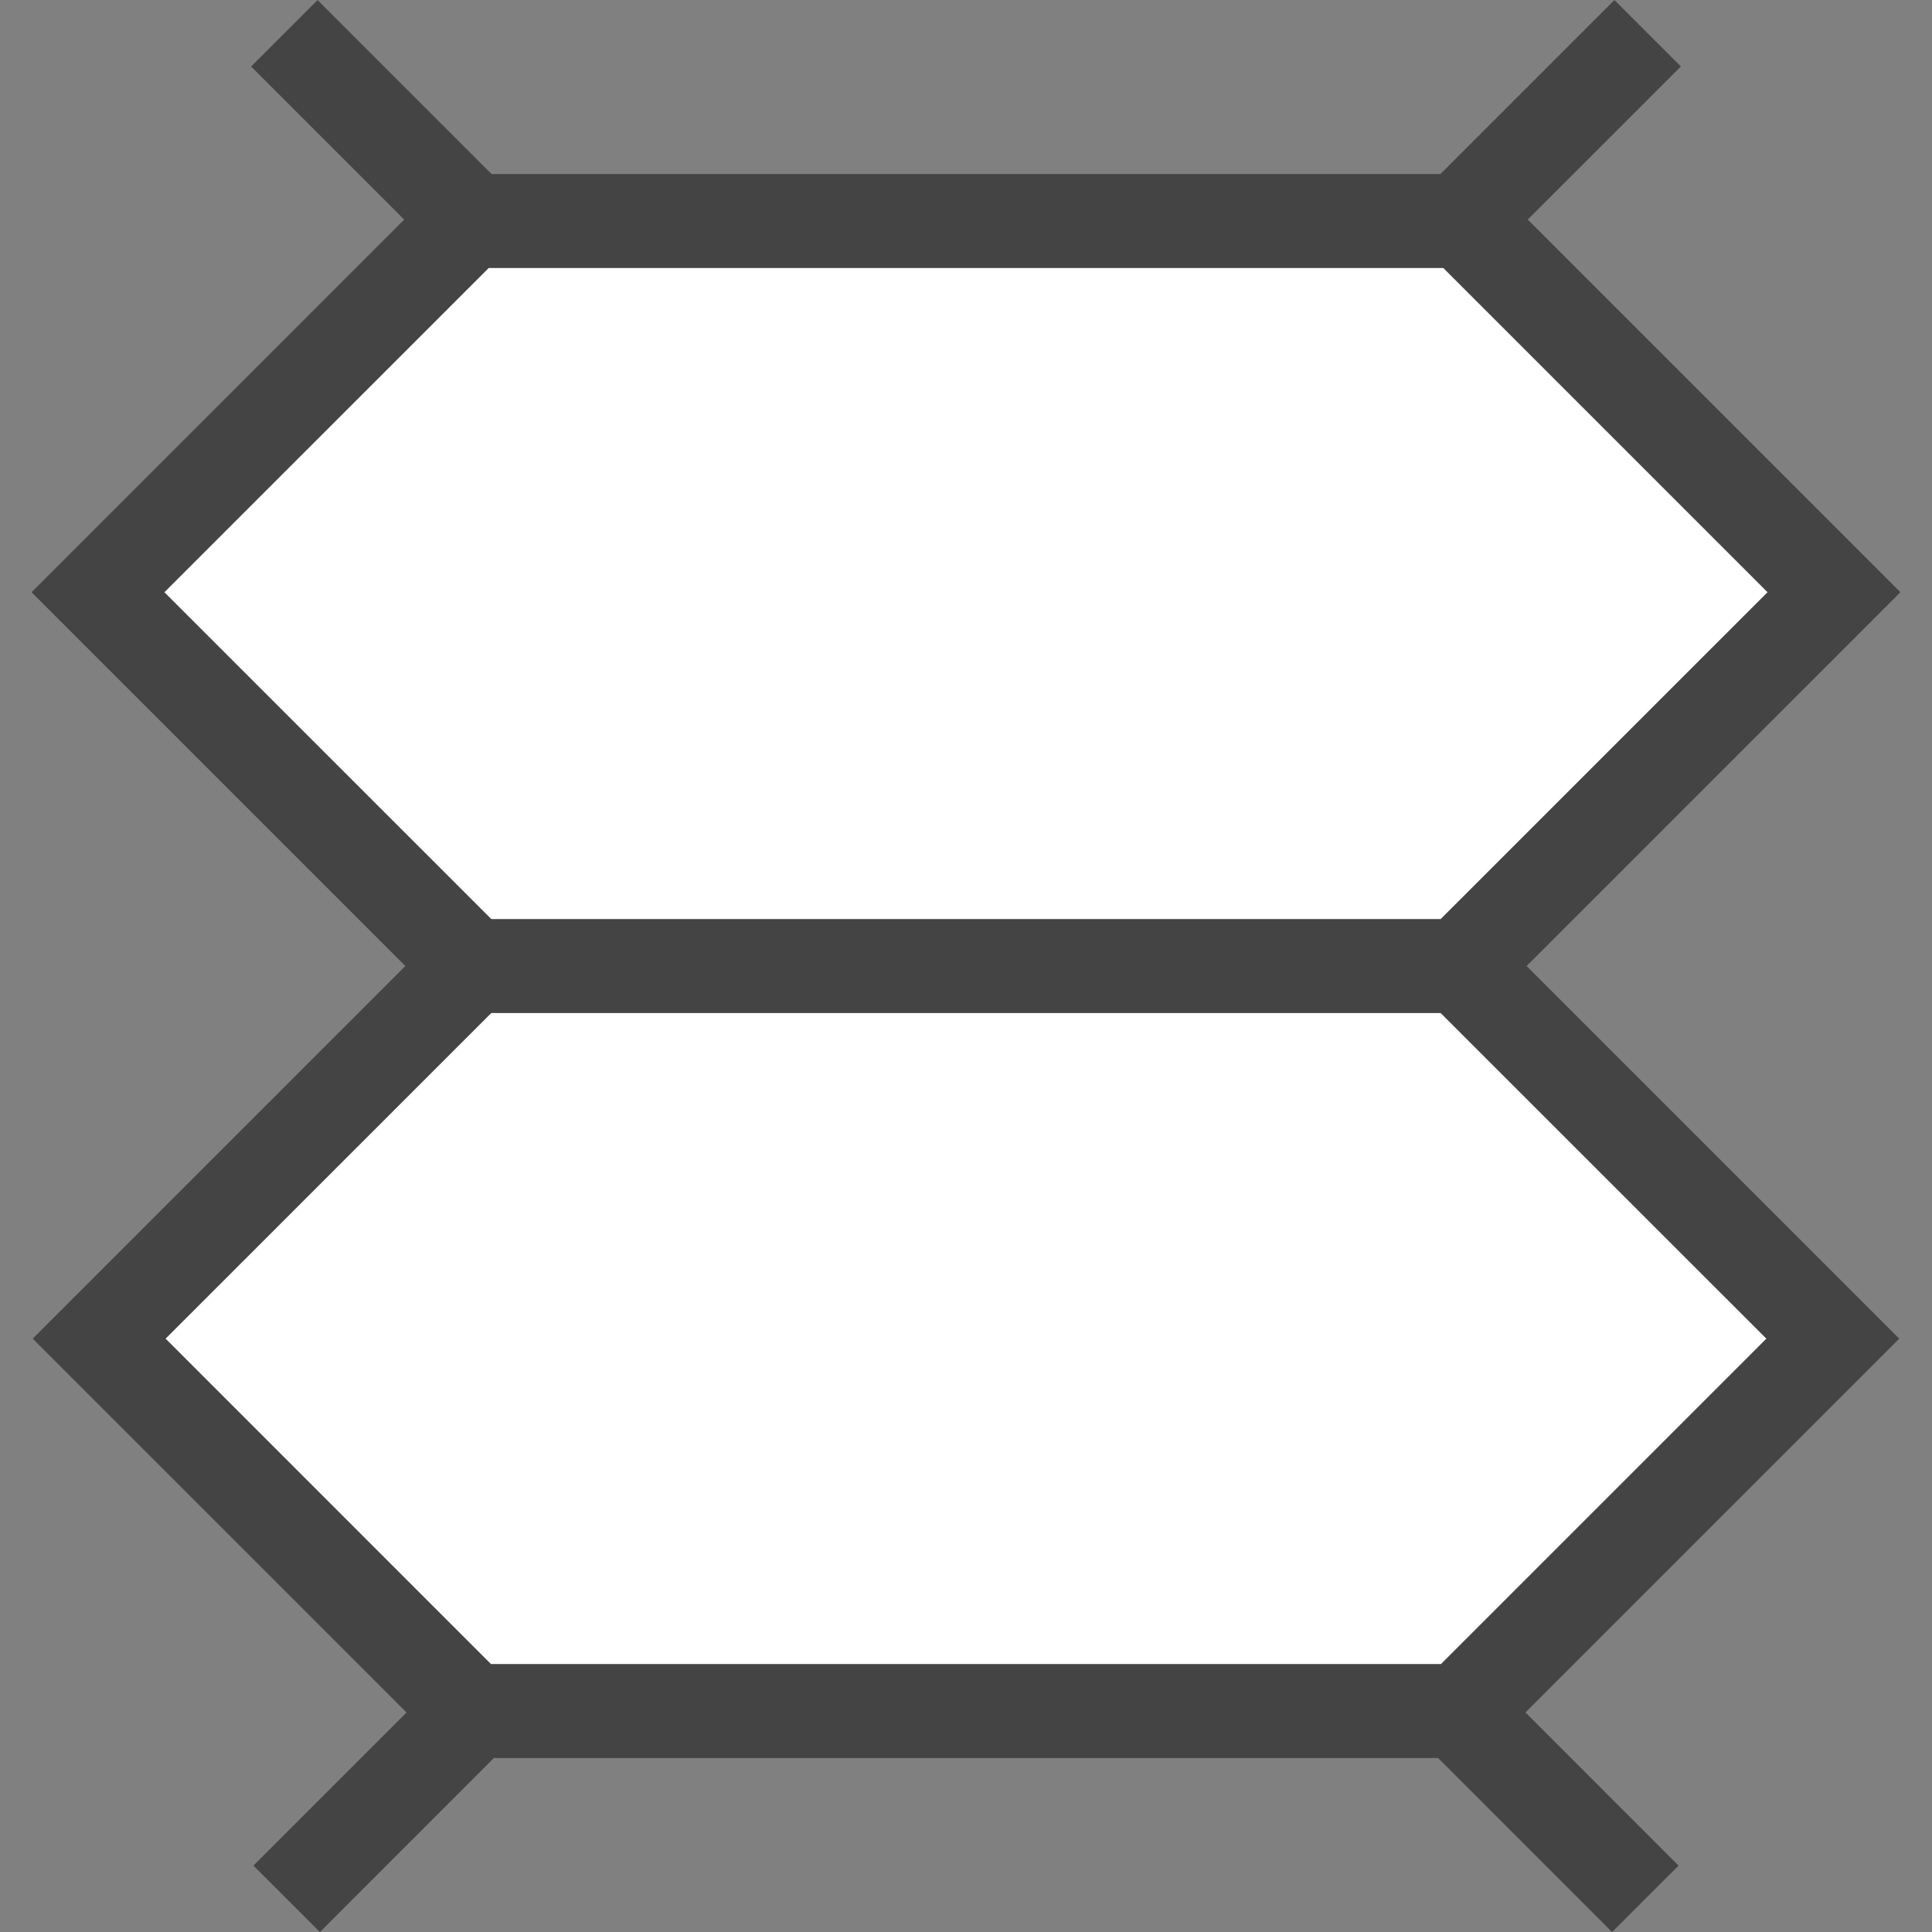 <?xml version="1.0" encoding="utf-8"?>
<!-- Generator: Adobe Illustrator 16.0.0, SVG Export Plug-In . SVG Version: 6.00 Build 0)  -->
<!DOCTYPE svg PUBLIC "-//W3C//DTD SVG 1.1//EN" "http://www.w3.org/Graphics/SVG/1.1/DTD/svg11.dtd">
<svg version="1.1" id="Layer_1" xmlns="http://www.w3.org/2000/svg" xmlns:xlink="http://www.w3.org/1999/xlink" x="0px" y="0px"
	 width="45.355px" height="45.355px" viewBox="0 0 45.355 45.355" enable-background="new 0 0 45.355 45.355" xml:space="preserve">
<rect x="0" y="0" width="45.355" height="45.355" fill="#808080" stroke="none"/>
<polygon fill="#FFFFFF" points="10.658,5.332 34.016,5.332 43.086,14.176 34.129,22.679 43.313,31.523 33.563,40.255 10.658,40.481 
	2.267,31.523 11.225,22.906 2.267,13.948 "/>
<path fill="#444444" d="M3.888,31.426l7.645-7.644H33.82l7.646,7.644l-7.639,7.639H11.526L3.888,31.426z M3.86,13.903l7.612-7.611
	h22.411l7.611,7.611l-7.674,7.673H11.534L3.86,13.903z M37.9,0.001l-4.084,4.084H11.539L7.455,0.001l-1.56,1.56l3.594,3.594
	l-8.748,8.748l8.775,8.775l-8.748,8.748l8.776,8.775l-3.595,3.595l1.561,1.56l4.084-4.085h22.167l4.084,4.085l1.56-1.56
	l-3.594-3.595l8.775-8.775l-8.748-8.748l8.775-8.775l-8.748-8.748l3.595-3.594L37.9,0.001z"/>
</svg>
